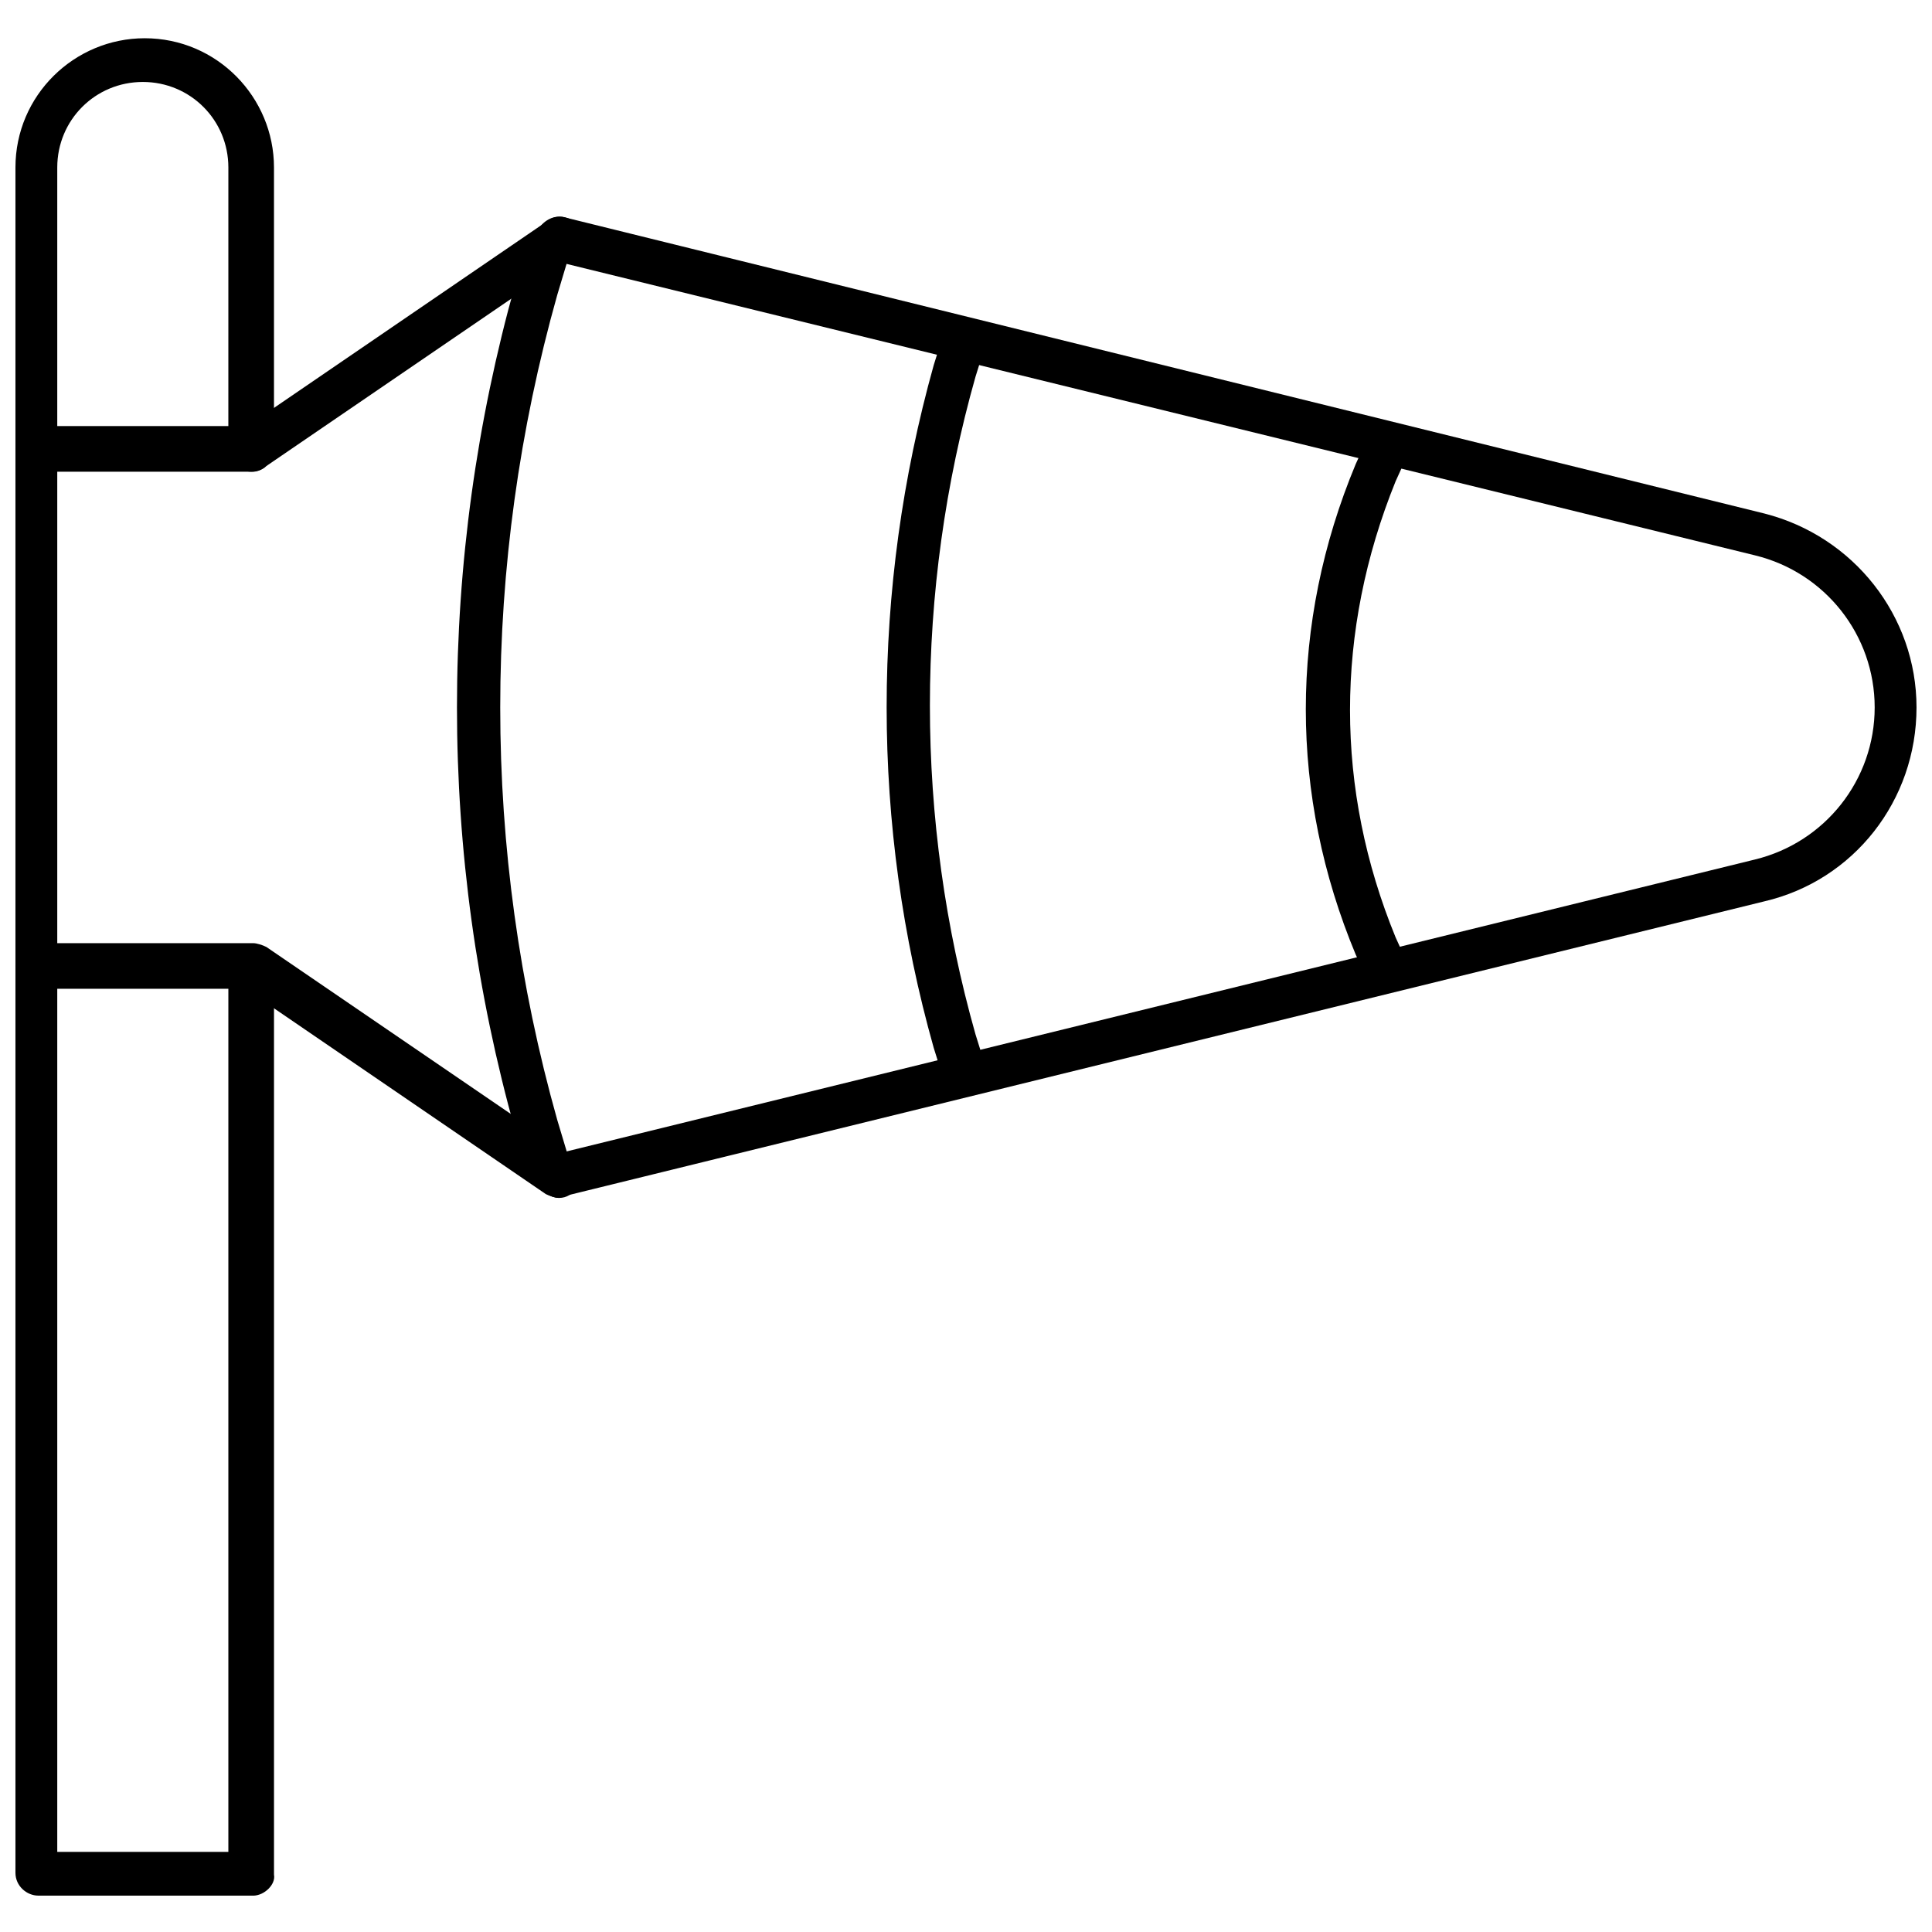 <?xml version="1.0" encoding="UTF-8"?>
<!-- Uploaded to: SVG Repo, www.svgrepo.com, Generator: SVG Repo Mixer Tools -->
<svg width="800px" height="800px" version="1.1" viewBox="144 144 512 512" xmlns="http://www.w3.org/2000/svg">
 <defs>
  <clipPath id="d">
   <path d="m148.09 154h68.906v493h-68.906z"/>
  </clipPath>
  <clipPath id="c">
   <path d="m286 201h365.9v261h-365.9z"/>
  </clipPath>
  <clipPath id="b">
   <path d="m148.09 393h150.91v69h-150.91z"/>
  </clipPath>
  <clipPath id="a">
   <path d="m148.09 201h150.91v69h-150.91z"/>
  </clipPath>
 </defs>
 <g clip-path="url(#d)">
  <path d="m211.07 646.36h-56.93c-3.023 0-6.047-2.519-6.047-6.047v-451.92c0-19.145 15.617-34.258 34.258-34.258 19.145 0 34.258 15.617 34.258 34.258v74.562c0 3.023-2.519 6.047-6.047 6.047-3.023 0-6.047-2.519-6.047-6.047l0.004-74.562c0-12.594-10.078-22.672-22.672-22.672s-22.672 10.078-22.672 22.672v446.38h45.344v-231.75c0-3.023 2.519-6.047 6.047-6.047 3.023 0 6.047 2.519 6.047 6.047v237.8c0.504 2.523-2.519 5.547-5.543 5.547z"/>
 </g>
 <g clip-path="url(#c)">
  <path d="m292.18 461.46c-2.519 0-5.039-2.016-5.543-4.535-1.008-3.023 1.008-6.551 4.535-7.055l317.9-78.09c18.641-4.535 31.738-21.16 31.738-40.305s-13.098-35.77-31.738-40.305l-318.41-78.09c-3.023-1.008-5.039-4.031-4.535-7.055 1.008-3.023 4.031-5.039 7.055-4.535l318.41 78.598c23.68 6.047 40.305 27.207 40.305 51.387 0 24.688-16.625 45.848-40.305 51.387l-317.9 78.094c-0.504 0-1.008 0.504-1.512 0.504z"/>
 </g>
 <g clip-path="url(#b)">
  <path d="m292.18 461.46c-1.008 0-2.519-0.504-3.527-1.008l-79.602-54.414h-55.418c-3.023 0-5.543-3.023-5.543-6.043 0-3.023 2.519-6.047 6.047-6.047h56.93c1.008 0 2.519 0.504 3.527 1.008l81.113 55.418c2.519 2.016 3.527 5.543 1.512 8.062-1.512 2.016-3.023 3.023-5.039 3.023z"/>
 </g>
 <g clip-path="url(#a)">
  <path d="m211.07 269.01h-56.93c-3.527 0-6.047-3.023-6.047-6.047 0-3.023 2.519-6.047 6.047-6.047h55.418l79.602-54.41c2.519-2.016 6.551-1.008 8.062 1.512 2.016 2.519 1.008 6.551-1.512 8.062l-81.113 55.418c-1.008 1.008-2.519 1.512-3.527 1.512z"/>
 </g>
 <path d="m399.5 434.26c-2.519 0-5.039-1.512-5.543-4.535l-2.519-8.062c-16.625-58.945-16.625-121.42 0-180.87l2.519-8.062c1.008-3.023 4.031-5.039 7.055-4.031 3.023 1.008 5.039 4.031 4.031 7.055l-2.519 8.062c-16.121 56.93-16.121 117.39 0 174.32l2.519 8.062c1.008 3.023-1.008 6.551-4.031 7.055-0.504 1.008-1.008 1.008-1.512 1.008z"/>
 <path d="m289.16 458.44c-2.519 0-5.039-1.512-5.543-4.535l-3.023-10.078c-20.656-73.555-20.656-151.14 0-224.7l3.023-10.078c1.008-3.023 4.031-5.039 7.055-4.031 3.023 1.008 5.039 4.031 4.031 7.055l-3.023 10.078c-20.152 71.539-20.152 147.11 0 218.65l3.023 10.078c1.008 3.023-1.008 6.551-4.031 7.055-0.504 0.504-1.008 0.504-1.512 0.504z"/>
 <path d="m511.34 406.04c-2.519 0-4.535-1.512-5.543-3.527l-2.519-5.543c-17.633-42.32-17.633-87.664 0-129.98l2.519-5.543c1.008-3.023 4.535-4.535 7.559-3.023 3.023 1.008 4.535 4.535 3.023 7.559l-2.519 5.543c-16.121 39.801-16.121 81.617 0 120.91l2.519 5.543c1.008 3.023 0 6.551-3.023 7.559-0.504 0-1.512 0.504-2.016 0.504z"/>
</svg>